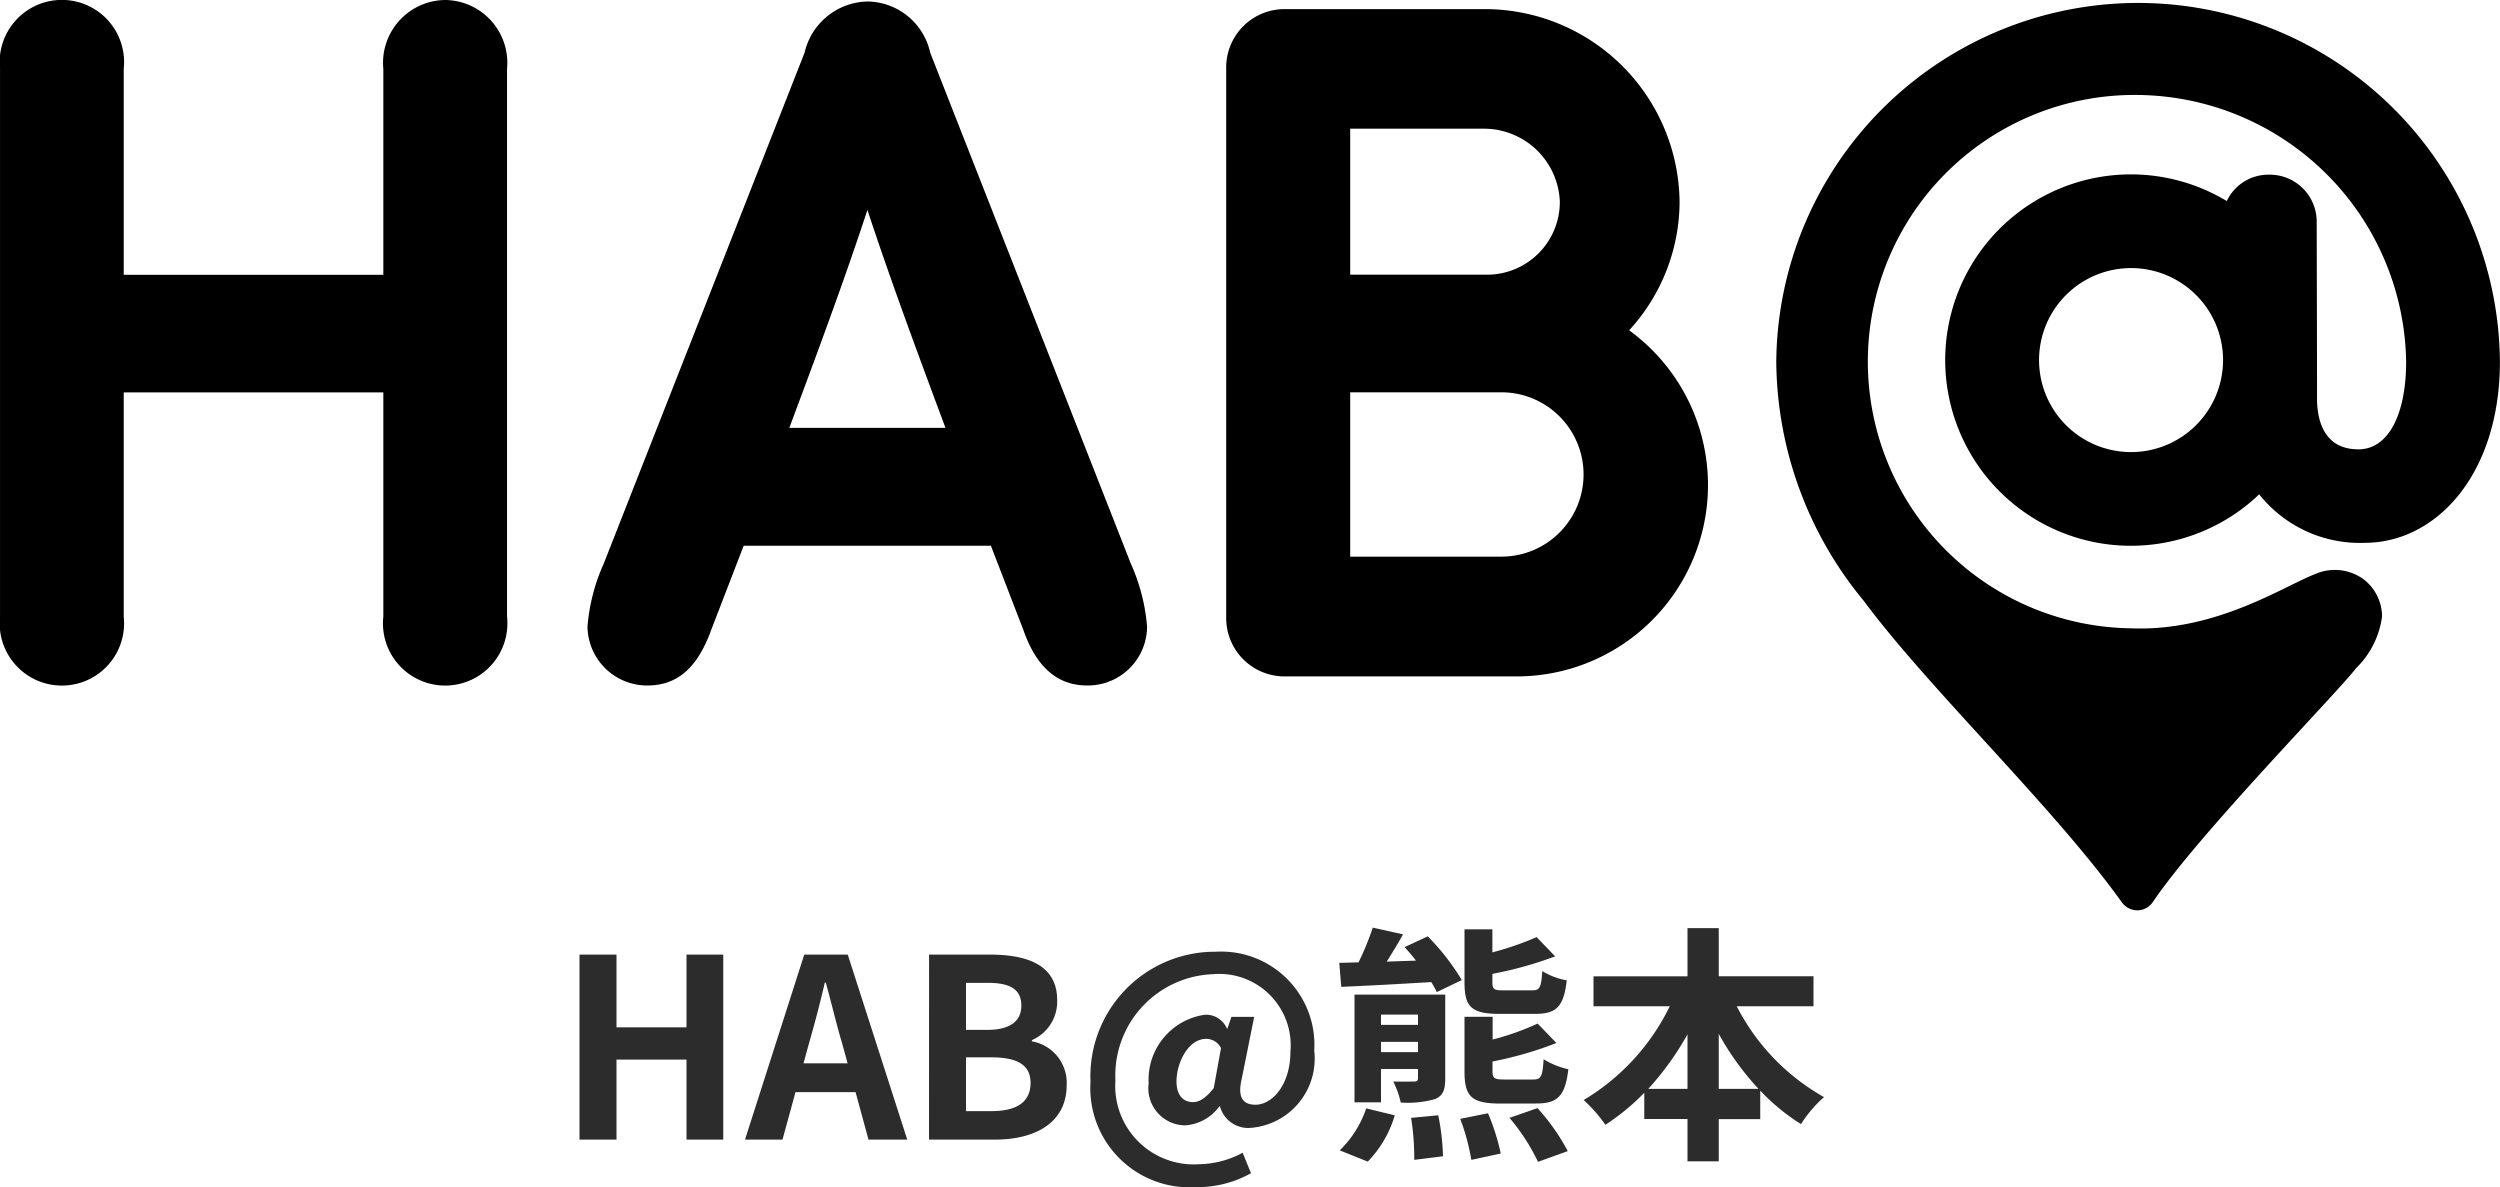 <svg xmlns="http://www.w3.org/2000/svg" width="90" height="42.736" viewBox="0 0 90 42.736"><g transform="translate(-87 -15.974)"><path d="M231.694,206.36a1.692,1.692,0,0,0-1.7-1.705,1.661,1.661,0,0,0-1.537.95,6.685,6.685,0,1,0,1.167,10.558,4.626,4.626,0,0,0,3.794,1.746c2.587,0,4.872-2.474,4.872-6.524a13.026,13.026,0,0,0-26.051,0,13.642,13.642,0,0,0,3.14,8.6c2.363,3.187,6.849,7.439,9.292,10.855a.7.7,0,0,0,.563.3.682.682,0,0,0,.561-.3c1.652-2.447,6.612-7.5,7.316-8.417a3.19,3.19,0,0,0,.936-1.862,1.7,1.7,0,0,0-.685-1.355,1.759,1.759,0,0,0-1.717-.175c-1.119.425-3.576,2.085-6.637,1.955a9.6,9.6,0,0,1,.256-19.2,9.755,9.755,0,0,1,9.65,9.6c0,1.915-.647,3.157-1.716,3.157-1.355,0-1.492-1.242-1.492-1.834C231.709,212.26,231.694,206.36,231.694,206.36Zm-6.683,8.282a3.312,3.312,0,1,1,3.312-3.312A3.313,3.313,0,0,1,225.01,214.642Zm-60.691-16.275a2.262,2.262,0,0,0-2.227,2.482v7.411h-9.346v-7.411a2.24,2.24,0,1,0-4.453,0v19.713a2.24,2.24,0,1,0,4.453,0v-8.068h9.346v8.068a2.24,2.24,0,1,0,4.453,0V200.849A2.262,2.262,0,0,0,164.319,198.367Zm42.626,11.887a6.876,6.876,0,0,0,1.812-4.607,7.014,7.014,0,0,0-7.022-6.952h-7.2a2.1,2.1,0,0,0-2.1,2.1v19.823a2.1,2.1,0,0,0,2.1,2.1h8.355a6.888,6.888,0,0,0,4.051-12.46ZM196.9,203h4.847a2.734,2.734,0,0,1,2.7,2.628,2.621,2.621,0,0,1-2.628,2.628H196.9Zm5.443,15.406H196.9v-5.916h5.443a2.958,2.958,0,0,1,0,5.916ZM181.78,200.263a2.341,2.341,0,0,0-2.261-1.842,2.375,2.375,0,0,0-2.261,1.842l-7.233,18.4a6.852,6.852,0,0,0-.583,2.269,2.149,2.149,0,0,0,2.154,2.113c1.133,0,1.829-.7,2.3-2l1.169-3.032h8.9l1.169,3.032c.524,1.5,1.363,2,2.3,2a2.133,2.133,0,0,0,2.154-2.113,6.847,6.847,0,0,0-.583-2.269Zm-5.071,13.507c.911-2.445,1.936-5.182,2.811-7.845.878,2.663,1.9,5.4,2.81,7.845Z" transform="translate(-61.293 -182.393)"/><path d="M2.862,0H4.194V-2.88h2.52V0H8.037V-6.66H6.714v2.619H4.194V-6.66H2.862Zm8.064-2.745.2-.729c.2-.693.4-1.449.567-2.178h.036c.2.72.378,1.485.585,2.178l.2.729ZM13.266,0h1.395L12.519-6.66H10.953L8.82,0h1.35l.468-1.71H12.8Zm2.178,0H17.82C19.287,0,20.4-.621,20.4-1.962a1.514,1.514,0,0,0-1.251-1.575v-.045a1.511,1.511,0,0,0,.909-1.44c0-1.242-1.044-1.638-2.412-1.638h-2.2Zm1.332-3.951V-5.643h.792c.8,0,1.2.234,1.2.819,0,.531-.369.873-1.215.873Zm0,2.925V-2.961H17.7c.918,0,1.4.27,1.4.918,0,.693-.5,1.017-1.4,1.017Zm8.28,2.736a3.945,3.945,0,0,0,1.98-.5l-.3-.738a3.387,3.387,0,0,1-1.575.414,2.824,2.824,0,0,1-3.006-3.015,3.649,3.649,0,0,1,3.5-3.825,2.571,2.571,0,0,1,2.8,2.79c0,1.17-.639,1.908-1.26,1.908-.486,0-.648-.306-.486-.963l.441-2.2h-.819l-.144.423h-.018a.817.817,0,0,0-.783-.5,2.356,2.356,0,0,0-2.034,2.466A1.337,1.337,0,0,0,24.669-.513,1.671,1.671,0,0,0,25.9-1.2h.018a1.053,1.053,0,0,0,1.143.774A2.5,2.5,0,0,0,29.313-3.2a3.359,3.359,0,0,0-3.546-3.564,4.485,4.485,0,0,0-4.509,4.68A3.571,3.571,0,0,0,25.056,1.71Zm-.108-3.06c-.351,0-.594-.243-.594-.747,0-.657.414-1.53,1.071-1.53a.593.593,0,0,1,.531.333l-.261,1.44C25.407-1.494,25.182-1.35,24.948-1.35ZM37.269-4.527c.756,0,1.026-.252,1.134-1.206a2.6,2.6,0,0,1-.882-.333c-.036.594-.09.693-.369.693H36.126c-.342,0-.4-.036-.4-.306v-.288a13.55,13.55,0,0,0,2.259-.63l-.666-.693a10.818,10.818,0,0,1-1.593.549v-.828H34.722v1.9c0,.882.234,1.143,1.269,1.143ZM37.3-1.3c.774,0,1.044-.261,1.161-1.233a2.9,2.9,0,0,1-.891-.36c-.036.63-.1.729-.369.729H36.144c-.351,0-.414-.045-.414-.306v-.342a13.149,13.149,0,0,0,2.3-.666l-.675-.7a9.5,9.5,0,0,1-1.62.576v-.819H34.722v1.962c0,.9.243,1.161,1.287,1.161ZM30.285-5.5c.882-.036,2.061-.1,3.24-.171a3.748,3.748,0,0,1,.2.36l.9-.432A8.32,8.32,0,0,0,33.4-7.317l-.837.387c.135.144.279.315.414.486l-1.053.036c.189-.306.4-.648.585-.981l-1.089-.243a9.942,9.942,0,0,1-.513,1.251l-.693.018ZM31.239.792a4,4,0,0,0,.972-1.665l-1.026-.252A3.825,3.825,0,0,1,30.231.387ZM32.8-.783A9.328,9.328,0,0,1,32.913.729L33.948.6a8.359,8.359,0,0,0-.171-1.476ZM31.716-3.15v-.369h1.332v.369ZM33.048-4.5v.369H31.716V-4.5Zm.981-.72H30.762v3.879h.954v-1.2h1.332v.324c0,.09-.036.126-.135.126s-.441.009-.756,0a3.3,3.3,0,0,1,.27.756,3.586,3.586,0,0,0,1.242-.126c.279-.126.36-.324.36-.756Zm.54,4.473a7.984,7.984,0,0,1,.4,1.476L36.027.5a7.825,7.825,0,0,0-.459-1.449Zm1.773-.036A7.315,7.315,0,0,1,37.368.8L38.439.414A7.521,7.521,0,0,0,37.35-1.134Zm7.533-1.044v-1.98a10.031,10.031,0,0,0,1.431,1.98Zm-2.538,0A10.487,10.487,0,0,0,42.75-3.789v1.962ZM47.286-4.8v-1.08H43.875V-7.614H42.75v1.737H39.366V-4.8h2.745a8,8,0,0,1-3.1,3.375,5.291,5.291,0,0,1,.783.891,8.028,8.028,0,0,0,1.4-1.152v.945H42.75V.783h1.125V-.738h1.494V-1.764A7.363,7.363,0,0,0,46.836-.558a4.55,4.55,0,0,1,.828-.972A7.862,7.862,0,0,1,44.523-4.8Z" transform="translate(105 57)" fill="#2c2c2c"/></g></svg>